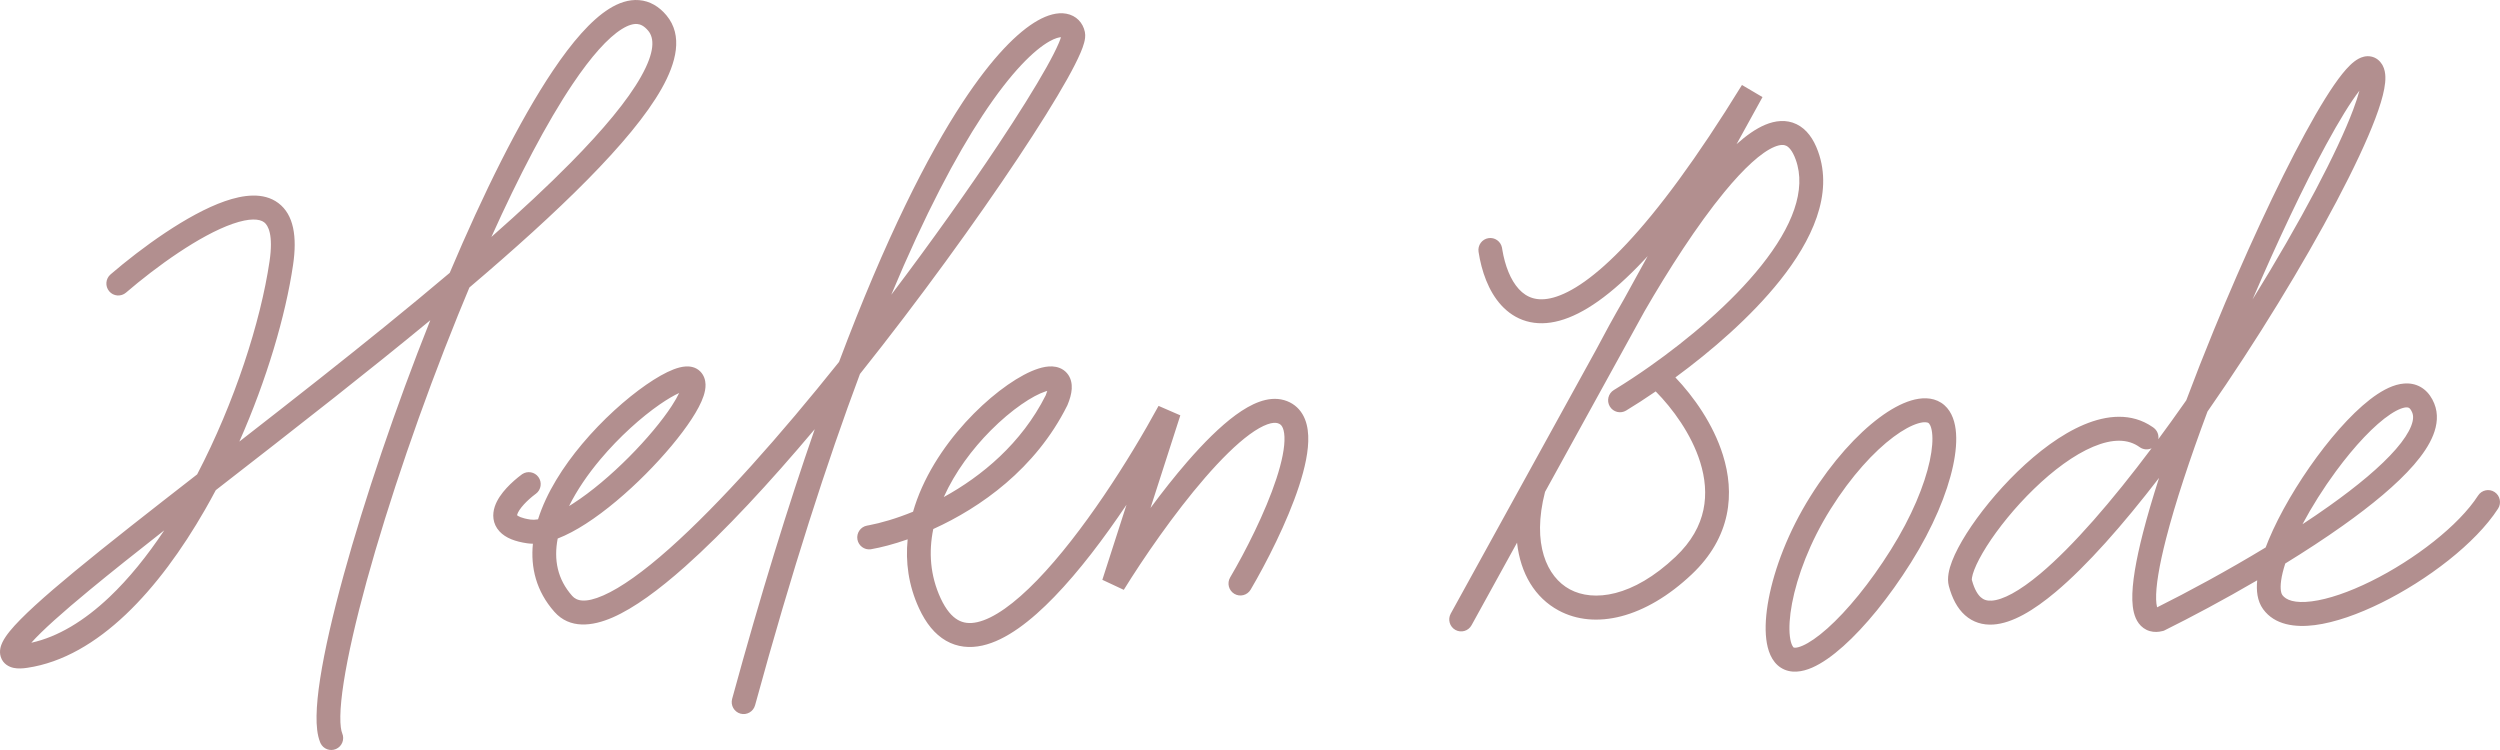 <svg width="160" height="48" viewBox="0 0 160 48" fill="none" xmlns="http://www.w3.org/2000/svg">
<path d="M40.899 0.008C41.59 0.063 42.179 0.416 42.651 0.98C43.734 2.274 43.273 4.025 42.346 5.668C41.381 7.379 39.704 9.366 37.608 11.491C35.477 13.652 32.869 15.998 30.042 18.399C29.802 18.971 29.563 19.549 29.327 20.131C26.964 25.955 24.853 32.152 23.466 37.194C22.773 39.717 22.265 41.935 21.997 43.666C21.862 44.532 21.79 45.259 21.781 45.833C21.772 46.429 21.834 46.773 21.901 46.929C22.067 47.318 21.889 47.77 21.503 47.937C21.128 48.099 20.696 47.936 20.518 47.572L20.502 47.536L20.484 47.492C20.3 47.032 20.249 46.436 20.259 45.809C20.269 45.138 20.35 44.333 20.491 43.428C20.772 41.617 21.297 39.337 21.999 36.786C23.328 31.951 25.31 26.089 27.539 20.494C25.535 22.147 23.463 23.808 21.405 25.435C18.797 27.497 16.214 29.501 13.81 31.37C13.585 31.794 13.354 32.214 13.117 32.627C11.648 35.186 9.941 37.534 8.046 39.33C6.154 41.122 4.031 42.404 1.739 42.741C1.447 42.784 1.144 42.802 0.872 42.745C0.589 42.685 0.193 42.501 0.048 42.038C-0.073 41.655 0.061 41.301 0.159 41.098C0.271 40.867 0.437 40.63 0.625 40.398C1.366 39.485 2.855 38.157 4.776 36.57C6.892 34.822 9.615 32.695 12.618 30.36C15.021 25.751 16.68 20.59 17.25 16.729C17.502 15.018 17.162 14.42 16.903 14.225C16.611 14.006 15.988 13.942 14.889 14.325C12.783 15.059 10.006 17.059 8.064 18.728C7.744 19.003 7.263 18.965 6.99 18.643C6.717 18.321 6.755 17.837 7.075 17.562C9.042 15.872 12 13.71 14.391 12.877C15.542 12.476 16.858 12.277 17.815 12.997C18.805 13.741 19.022 15.156 18.756 16.955C18.276 20.214 17.067 24.306 15.318 28.261C16.998 26.953 18.73 25.601 20.465 24.23C23.296 21.992 26.137 19.701 28.782 17.463C30.927 12.39 33.236 7.721 35.387 4.519C36.598 2.718 37.816 1.293 38.988 0.56C39.583 0.189 40.231 -0.046 40.899 0.008ZM68.241 0.876C68.884 0.992 69.311 1.456 69.432 2.048C69.486 2.308 69.43 2.567 69.385 2.734C69.334 2.929 69.253 3.146 69.156 3.374C68.96 3.832 68.667 4.407 68.296 5.07C67.551 6.4 66.462 8.145 65.135 10.139C62.48 14.13 58.845 19.159 55.037 23.934C52.937 29.546 50.68 36.516 48.325 45.136C48.213 45.545 47.794 45.785 47.388 45.673C46.983 45.56 46.745 45.138 46.856 44.73C48.683 38.045 50.453 32.335 52.143 27.468C49.259 30.893 46.379 34.009 43.845 36.261C42.162 37.757 40.582 38.916 39.222 39.512C37.895 40.094 36.459 40.258 35.484 39.159C34.313 37.837 33.953 36.318 34.106 34.798C33.981 34.797 33.857 34.788 33.735 34.77C32.995 34.663 32.365 34.441 31.968 34.01C31.51 33.512 31.503 32.907 31.665 32.422C31.814 31.971 32.119 31.562 32.417 31.237C32.724 30.902 33.077 30.6 33.393 30.366L33.425 30.343C33.762 30.121 34.217 30.2 34.458 30.53C34.706 30.871 34.634 31.352 34.295 31.602L34.246 31.637C34.005 31.819 33.75 32.043 33.536 32.276C33.298 32.536 33.159 32.756 33.109 32.907C33.098 32.939 33.094 32.962 33.093 32.975C33.145 33.025 33.356 33.166 33.953 33.253C34.084 33.272 34.244 33.269 34.434 33.238C34.972 31.525 36.048 29.854 37.256 28.415C38.567 26.852 40.079 25.509 41.355 24.625C41.989 24.185 42.595 23.838 43.107 23.641C43.36 23.544 43.631 23.467 43.894 23.453C44.146 23.439 44.523 23.478 44.816 23.773C45.066 24.025 45.146 24.339 45.154 24.601C45.162 24.855 45.106 25.108 45.032 25.334C44.884 25.786 44.605 26.298 44.263 26.822C43.572 27.882 42.515 29.145 41.327 30.339C40.138 31.533 38.787 32.688 37.497 33.519C36.889 33.911 36.278 34.24 35.692 34.467C35.434 35.82 35.671 37.067 36.621 38.138C36.903 38.457 37.444 38.62 38.614 38.107C39.751 37.608 41.188 36.578 42.838 35.112C46.079 32.231 49.956 27.843 53.698 23.164C56.678 15.235 59.364 9.965 61.601 6.56C63.518 3.644 65.15 2.027 66.415 1.312C67.04 0.959 67.671 0.772 68.241 0.876ZM122.319 25.629C122.947 25.441 123.649 25.403 124.231 25.773C124.825 26.151 125.078 26.823 125.162 27.477C125.248 28.149 125.181 28.954 124.993 29.825C124.615 31.575 123.717 33.75 122.303 36.003C120.899 38.24 119.352 40.125 117.968 41.36C117.281 41.974 116.599 42.459 115.968 42.732C115.365 42.994 114.616 43.14 113.977 42.734C113.36 42.341 113.123 41.591 113.041 40.907C112.953 40.179 113.012 39.292 113.194 38.331C113.559 36.401 114.444 34.033 115.869 31.762C117.284 29.506 118.857 27.791 120.273 26.734C120.979 26.207 121.676 25.821 122.319 25.629ZM123.418 27.069C123.368 27.037 123.184 26.969 122.753 27.098C122.337 27.223 121.801 27.502 121.181 27.965C119.947 28.886 118.495 30.448 117.157 32.581C115.828 34.699 115.017 36.888 114.69 38.617C114.526 39.485 114.49 40.203 114.552 40.723C114.62 41.285 114.775 41.428 114.791 41.438C114.793 41.44 114.8 41.444 114.815 41.447C114.831 41.451 114.861 41.455 114.908 41.453C115.006 41.448 115.157 41.414 115.366 41.324C115.787 41.141 116.329 40.774 116.958 40.214C118.207 39.099 119.666 37.336 121.015 35.184C122.356 33.047 123.172 31.038 123.504 29.5C123.67 28.727 123.707 28.111 123.651 27.674C123.593 27.22 123.456 27.093 123.418 27.069ZM67.347 23.451C67.652 23.466 68.014 23.569 68.283 23.878C68.549 24.183 68.61 24.562 68.591 24.887C68.571 25.211 68.47 25.558 68.322 25.914L68.311 25.938L68.3 25.962C66.276 30.015 62.739 32.493 59.729 33.858C59.43 35.319 59.524 36.821 60.2 38.287C60.554 39.053 60.94 39.466 61.3 39.673C61.645 39.873 62.047 39.928 62.542 39.819C63.596 39.586 64.922 38.636 66.386 37.124C69.273 34.142 72.269 29.43 74.148 25.977L75.541 26.582L73.632 32.512C74.38 31.5 75.178 30.485 75.981 29.559C77.014 28.368 78.081 27.294 79.084 26.56C79.585 26.194 80.096 25.893 80.6 25.713C81.103 25.532 81.651 25.455 82.185 25.609C82.7 25.758 83.098 26.071 83.358 26.506C83.606 26.921 83.705 27.405 83.726 27.884C83.768 28.831 83.51 29.975 83.135 31.118C82.379 33.426 81.039 36.038 80.042 37.735C79.828 38.099 79.36 38.22 78.998 38.005C78.636 37.789 78.516 37.319 78.73 36.955C79.7 35.305 80.98 32.8 81.689 30.637C82.047 29.545 82.234 28.615 82.205 27.951C82.191 27.624 82.126 27.418 82.053 27.297C81.993 27.195 81.912 27.125 81.765 27.083C81.637 27.046 81.43 27.043 81.111 27.157C80.793 27.271 80.413 27.483 79.979 27.8C79.112 28.435 78.132 29.411 77.129 30.567C75.128 32.873 73.14 35.778 71.922 37.75L70.55 37.108L72.097 32.303C70.661 34.445 69.064 36.556 67.478 38.194C65.985 39.737 64.391 40.98 62.869 41.316C62.076 41.492 61.275 41.426 60.543 41.005C59.824 40.591 59.256 39.882 58.818 38.932C58.136 37.453 57.945 35.956 58.09 34.517C57.188 34.834 56.385 35.039 55.755 35.149L55.717 35.155C55.317 35.204 54.945 34.929 54.875 34.525C54.803 34.108 55.08 33.711 55.495 33.638L55.621 33.615C56.365 33.474 57.346 33.194 58.435 32.75C58.51 32.492 58.593 32.237 58.685 31.986C59.472 29.842 60.879 27.925 62.326 26.469C63.756 25.03 65.309 23.958 66.447 23.593C66.737 23.499 67.048 23.436 67.347 23.451ZM10.512 33.941C8.728 35.34 7.111 36.625 5.743 37.755C3.987 39.205 2.698 40.355 2.003 41.136C3.713 40.76 5.395 39.735 7.002 38.214C8.247 37.033 9.425 35.574 10.512 33.941ZM150.951 3.757C151.141 3.655 151.424 3.553 151.748 3.617C152.079 3.682 152.306 3.891 152.445 4.112L152.472 4.156L152.485 4.179C152.619 4.425 152.657 4.692 152.664 4.918C152.671 5.159 152.642 5.419 152.592 5.684C152.494 6.215 152.296 6.855 152.027 7.569C151.487 9.003 150.622 10.838 149.537 12.892C147.419 16.903 144.429 21.817 141.279 26.34C140.152 29.358 139.211 32.199 138.627 34.478C138.184 36.206 137.965 37.539 137.992 38.369C137.998 38.569 138.019 38.72 138.046 38.828C138.049 38.843 138.053 38.856 138.056 38.869C140.019 37.889 142.531 36.535 145.002 35.037C145.061 34.88 145.124 34.721 145.19 34.561C145.894 32.867 147.03 30.943 148.273 29.253C149.508 27.575 150.903 26.054 152.151 25.227C152.762 24.823 153.451 24.507 154.129 24.542C154.488 24.56 154.837 24.677 155.139 24.916C155.435 25.149 155.645 25.466 155.792 25.825C156.065 26.494 155.982 27.194 155.727 27.84C155.475 28.479 155.033 29.122 154.489 29.75C153.398 31.007 151.77 32.344 149.945 33.639C148.785 34.463 147.529 35.281 146.257 36.064C146.125 36.472 146.035 36.839 145.992 37.157C145.914 37.727 146.003 37.99 146.069 38.082C146.297 38.396 146.848 38.628 147.955 38.486C149.015 38.35 150.344 37.892 151.739 37.203C154.547 35.816 157.371 33.622 158.598 31.715C158.827 31.36 159.299 31.259 159.652 31.489C160.005 31.719 160.105 32.194 159.877 32.55C158.439 34.782 155.342 37.13 152.41 38.579C150.935 39.307 149.438 39.841 148.148 40.007C146.905 40.166 145.581 40.011 144.838 38.984C144.457 38.458 144.397 37.779 144.461 37.139C142.316 38.392 140.223 39.504 138.554 40.332L138.484 40.367L138.407 40.386C138.15 40.453 137.865 40.472 137.58 40.388C137.286 40.302 137.052 40.123 136.883 39.898C136.575 39.487 136.486 38.93 136.469 38.418C136.435 37.353 136.705 35.839 137.152 34.095C137.426 33.027 137.775 31.844 138.18 30.584C135.863 33.596 133.565 36.203 131.562 37.886C130.177 39.049 128.793 39.895 127.56 39.971C126.901 40.012 126.274 39.832 125.758 39.371C125.261 38.927 124.933 38.281 124.726 37.505C124.59 36.992 124.744 36.403 124.933 35.911C125.139 35.375 125.462 34.77 125.86 34.141C126.659 32.881 127.813 31.451 129.116 30.187C130.413 28.93 131.902 27.794 133.381 27.174C134.833 26.564 136.422 26.399 137.761 27.326L137.825 27.371L137.856 27.395C138.075 27.571 138.173 27.846 138.133 28.109C138.687 27.36 139.241 26.589 139.792 25.803C139.835 25.742 139.878 25.68 139.922 25.618C140.474 24.144 141.068 22.634 141.683 21.133C143.603 16.45 145.748 11.811 147.531 8.529C148.418 6.897 149.236 5.562 149.908 4.725C150.23 4.324 150.583 3.953 150.951 3.757ZM112.8 6.214L111.14 9.226C111.765 8.667 112.384 8.231 112.978 7.983C113.611 7.719 114.317 7.628 114.98 7.949C115.63 8.264 116.066 8.893 116.352 9.679C117.359 12.442 115.944 15.409 113.919 17.95C112.06 20.283 109.527 22.464 107.225 24.155C108.383 25.37 109.646 27.134 110.266 29.12C110.641 30.321 110.788 31.629 110.508 32.951C110.226 34.28 109.522 35.575 108.276 36.754C105.301 39.568 102.079 40.325 99.75 39.069C98.244 38.257 97.309 36.716 97.091 34.73L94.179 40.015C93.975 40.386 93.512 40.519 93.144 40.314C92.776 40.109 92.643 39.642 92.847 39.272L102.154 22.379C102.666 21.4 103.266 20.305 103.924 19.167L105.451 16.392C105.373 16.477 105.297 16.561 105.22 16.642C103.119 18.882 101.339 20.103 99.821 20.521C99.049 20.734 98.333 20.741 97.685 20.554C97.038 20.367 96.506 19.999 96.082 19.536C95.251 18.627 94.813 17.33 94.627 16.115C94.563 15.697 94.848 15.305 95.263 15.241C95.666 15.178 96.043 15.445 96.125 15.842L96.132 15.882L96.148 15.981C96.318 17.006 96.676 17.922 97.203 18.498C97.466 18.786 97.765 18.983 98.105 19.081C98.445 19.179 98.874 19.193 99.42 19.043C100.537 18.735 102.082 17.754 104.113 15.59C106.131 13.439 108.569 10.182 111.486 5.439L112.8 6.214ZM136.936 28.616C136.194 28.08 135.204 28.069 133.967 28.589C132.732 29.107 131.4 30.101 130.173 31.292C128.951 32.476 127.875 33.813 127.145 34.965C126.779 35.543 126.512 36.055 126.354 36.465C126.275 36.669 126.23 36.833 126.21 36.955C126.191 37.067 126.198 37.112 126.198 37.111L126.213 37.164C126.373 37.737 126.58 38.055 126.769 38.224C126.945 38.382 127.159 38.46 127.467 38.441C128.17 38.398 129.224 37.854 130.587 36.709C132.679 34.951 135.173 32.063 137.703 28.688C137.461 28.801 137.168 28.783 136.936 28.616ZM114.32 9.33C114.182 9.263 113.956 9.235 113.561 9.399C112.724 9.748 111.61 10.768 110.351 12.3C108.614 14.413 106.778 17.275 105.248 19.923L98.882 31.481C98.024 34.81 98.999 36.926 100.468 37.718C101.978 38.532 104.496 38.226 107.233 35.636C108.272 34.654 108.806 33.631 109.018 32.632C109.232 31.624 109.128 30.59 108.813 29.58C108.253 27.784 107.045 26.142 105.965 25.05C105.292 25.511 104.654 25.923 104.074 26.274C103.714 26.493 103.245 26.376 103.028 26.013C102.811 25.651 102.928 25.179 103.288 24.961L103.419 24.881C104.08 24.475 104.822 23.989 105.604 23.437C108.031 21.726 110.794 19.421 112.73 16.991C114.704 14.514 115.631 12.15 114.923 10.207C114.707 9.614 114.471 9.403 114.32 9.33ZM154.052 26.072C153.866 26.062 153.515 26.16 152.989 26.509C151.963 27.188 150.694 28.537 149.497 30.165C148.699 31.25 147.956 32.426 147.358 33.552C147.944 33.167 148.517 32.777 149.067 32.386C150.859 31.114 152.37 29.861 153.342 28.741C153.828 28.18 154.148 27.687 154.311 27.273C154.472 26.866 154.46 26.596 154.383 26.407C154.31 26.229 154.239 26.153 154.199 26.122C154.165 26.095 154.125 26.076 154.052 26.072ZM43.465 25.152C43.132 25.303 42.708 25.549 42.219 25.887C41.057 26.693 39.644 27.944 38.419 29.404C37.621 30.354 36.923 31.37 36.42 32.388C36.504 32.337 36.589 32.284 36.675 32.228C37.847 31.474 39.112 30.397 40.251 29.254C41.39 28.11 42.373 26.928 42.991 25.981C43.201 25.659 43.358 25.381 43.465 25.152ZM66.911 25.052C66.106 25.311 64.757 26.191 63.403 27.553C62.234 28.73 61.124 30.204 60.402 31.812C62.819 30.484 65.375 28.388 66.927 25.298C66.971 25.188 67.003 25.095 67.025 25.019C66.99 25.028 66.953 25.039 66.911 25.052ZM151.004 5.801C150.434 6.538 149.703 7.729 148.868 9.265C147.441 11.891 145.766 15.427 144.162 19.166C145.684 16.706 147.065 14.306 148.192 12.173C149.263 10.144 150.095 8.373 150.602 7.026C150.781 6.552 150.914 6.143 151.004 5.801ZM67.902 2.382C67.783 2.386 67.543 2.433 67.161 2.649C66.209 3.187 64.739 4.564 62.872 7.406C61.19 9.965 59.221 13.657 57.041 18.864C59.62 15.455 61.994 12.107 63.87 9.287C65.186 7.308 66.251 5.6 66.969 4.318C67.328 3.676 67.592 3.156 67.757 2.77C67.827 2.604 67.874 2.476 67.902 2.382ZM40.778 1.536C40.548 1.518 40.225 1.592 39.792 1.863C38.907 2.416 37.837 3.61 36.649 5.378C34.982 7.858 33.192 11.297 31.449 15.164C33.322 13.514 35.045 11.914 36.527 10.411C38.597 8.312 40.158 6.442 41.021 4.912C41.923 3.313 41.879 2.438 41.486 1.968C41.221 1.652 40.985 1.552 40.778 1.536Z" fill="#B28F8F"/>
</svg>
